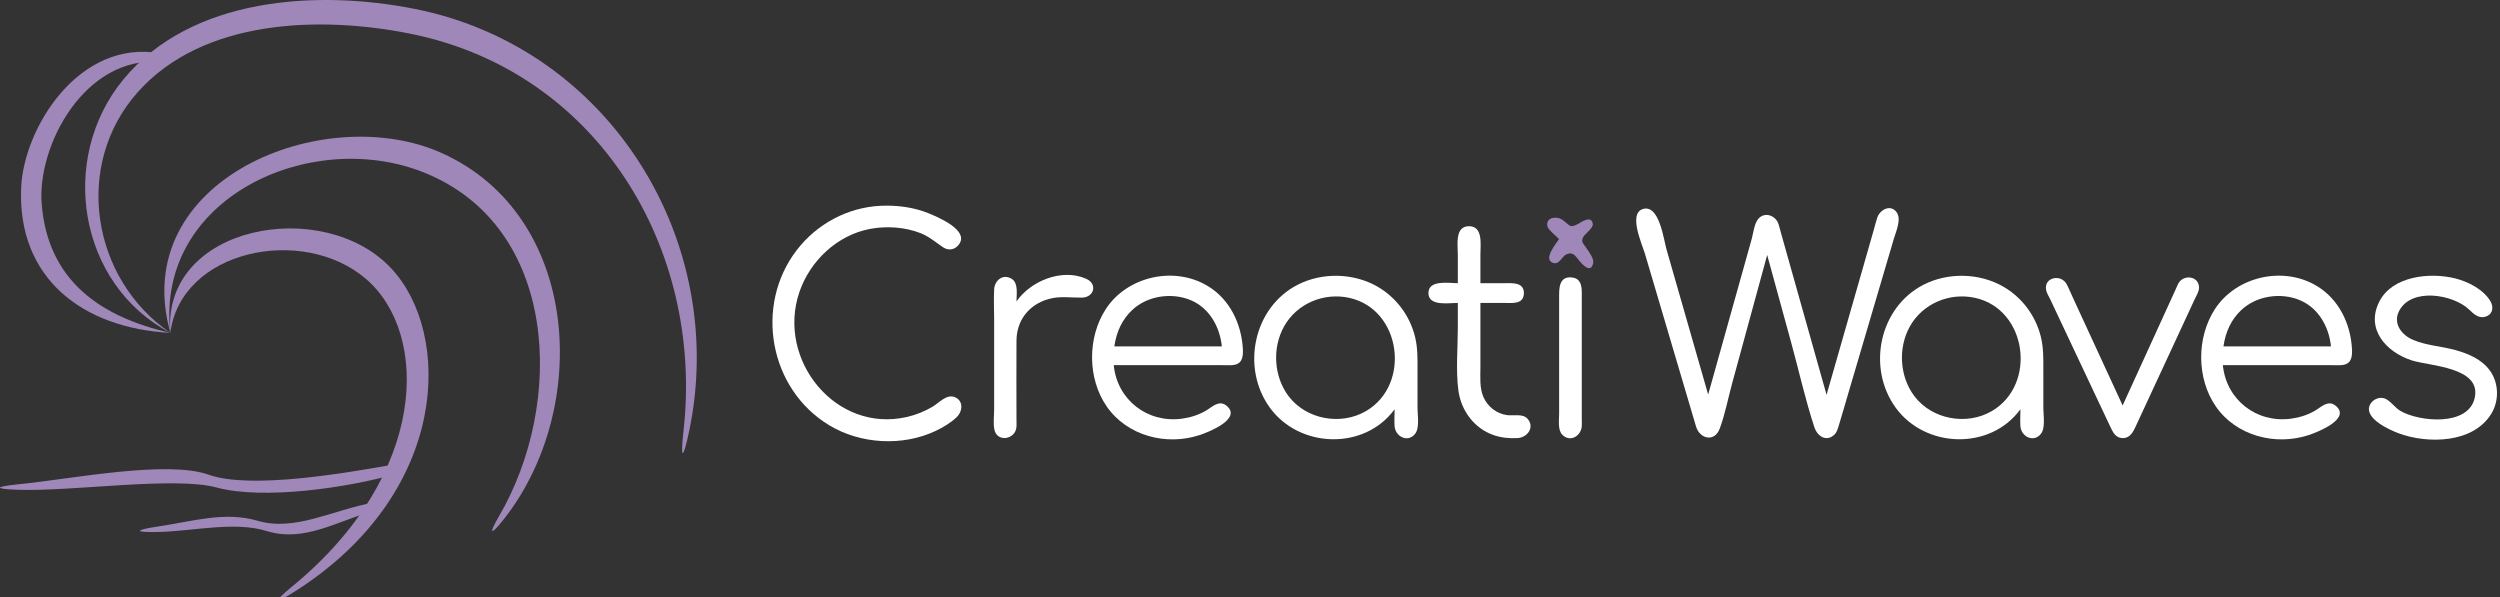 <svg xmlns="http://www.w3.org/2000/svg" id="Capa_1" data-name="Capa 1" viewBox="0 0 893.43 213.5"><rect x="0" y="0" width="893.43" height="213.5" fill="#333333" stroke="none"/><defs><style> .cls-1 { fill: #a087b9; } .cls-1, .cls-2 { stroke-width: 0px; } .cls-2 { fill: #fff; } </style></defs><g><path class="cls-1" d="M60.88,118.96c-3.01-38.54,54.53-48.94,78.83-23.17,21.94,23.26,21.26,80.23-34.26,115.53-7.32,4.65-7.88,3.87-1.17-1.62,48.85-39.95,49.38-90.59,26.35-110.16-22.54-19.15-65.95-10.27-69.75,19.41Z"></path><path class="cls-1" d="M56.76,188.11c11.86-1.75,23.62-5.45,35.31-2,13.41,3.96,26.99-3.97,41.65-6.54,1.77-.31,2.36,2.24.63,2.73-14.17,4.01-25.59,11.64-39.1,7.46-11.35-3.51-25.78,0-38.29.34-9.13.25-9.22-.66-.19-1.99Z"></path><path class="cls-1" d="M57.22,19.06c1.82.32,2.1,3.25.25,3.09-27.04-2.38-44.27,29.74-42.57,50.79,2.22,27.54,21.22,40.38,45.98,46.02-31.48-1.69-54.78-19.6-53.31-52.02.97-21.31,20.67-53,49.65-47.88Z"></path><path class="cls-1" d="M179.92,185.71c-4.62,5.83-5.4,5.29-1.64-1.13,23.61-40.32,21.59-103.76-26.98-123.02-40.47-16.04-95.92,9.29-90.41,57.4-15.37-54.66,54.98-83.2,97.02-64.25,49.73,22.41,53.36,91.47,22.01,131Z"></path><path class="cls-1" d="M246.24,154.31c-2.18,10.3-3.15,10.14-1.97-.32,7.3-64.86-30.43-128.6-97.94-142.01-31.94-6.34-73.78-5.27-97.12,20.97-23.13,26-16.55,66.76,11.68,86.02C27.9,101.59,20.82,56.73,44,28.5,68.31-1.1,113.45-3.75,148.31,3.2c70.04,13.96,112.2,83.63,97.93,151.11Z"></path><path class="cls-1" d="M6.77,173.05c19.04-1.92,52.93-8.69,67.86-3.39s48.8-.58,66.32-3.7c1.95-.35,2.59,2.82.68,3.37-16.89,4.89-47.33,9.44-64.22,4.89-14.93-4.03-51.04,1.42-70.56.82-9.09-.28-9.12-1.08-.07-1.99Z"></path></g><path class="cls-1" d="M564.39,93.15c-1.6-1.99-2.36-3.23-4.57-2.26-1.68.73-2.51,3.81-4.77,3.07-3.74-1.22.97-6.76,2.11-8.52-.91-1.04-3.93-3.33-4.17-4.62-.61-3.26,3.32-3.58,5.15-2.4,2.86,1.84,2.57,3.38,5.88,1.58,1.1-.6,4.64-3.22,5.19-.02.29,1.66-3.11,3.63-3.59,5.1-.52,1.61.21,1.89,1.34,3.62.9,1.37,2.82,3.7,2.36,5.5-.88,3.51-3.62.54-4.94-1.05Z"></path><g><path class="cls-2" d="M296.27,151.93c-21.4-12.98-26.74-42.72-11.55-62.53,7.19-9.38,18.25-15.33,30.08-15.86,5.87-.26,11.89.53,17.34,2.8,3.39,1.41,13.76,5.84,10.81,10.63-1.37,2.24-3.86,2.86-6.05,1.33-2.68-1.87-4.95-3.82-8.05-5.03-5.53-2.15-12.04-2.56-17.85-1.48-11.79,2.19-21.55,11.43-25.35,22.67-8.15,24.12,12.98,50.51,38.61,44.52,3.16-.74,6.19-1.97,8.99-3.62,2.32-1.36,5.01-4.62,7.95-3.44,3.26,1.31,2.8,5.17.66,7.19s-4.75,3.59-7.37,4.83c-11.9,5.68-27.01,4.8-38.23-2.01Z"></path><path class="cls-2" d="M388.2,99.64c4.14,1.86,2.78,6.65-1.53,6.72-4.08.06-7.84-.64-11.9.49-7.07,1.98-11.46,7.62-11.51,14.92-.07,9.29,0,18.58,0,27.87,0,.96.07,1.95,0,2.91-.33,4.55-7,5.69-7.91.9-.44-2.31-.07-4.98-.07-7.31v-31.84c0-3.62-.2-7.3,0-10.91.18-3.2,3.17-5.74,6.35-3.69,2.36,1.52,1.63,5.61,1.63,8.02,5.09-7.37,16.34-11.94,24.94-8.08Z"></path><path class="cls-2" d="M431.62,102.21c7.92,4.79,12.07,13.55,12.55,22.6.16,3.14-.44,5.5-3.97,5.69-1.07.06-2.15,0-3.22,0h-38.96c1.21,12.37,11.96,20.72,24.26,19.14,2.97-.38,5.99-1.32,8.59-2.82,2.27-1.31,4.75-4.05,7.46-1.82,5.72,4.69-6.64,9.5-9.58,10.47-11.93,3.95-25.98.32-33.27-10.26-6.89-10-6.89-24.62-.29-34.76,7.62-11.7,24.44-15.49,36.42-8.24ZM404.63,110.77c-3.5,3.29-5.63,7.63-6.4,13.02h38.43c-.73-7.03-4.48-13.79-11.25-16.57s-15.39-1.51-20.77,3.55Z"></path><path class="cls-2" d="M492.25,102.42c6.76,3.89,11.66,10.5,13.48,18.08.94,3.89.85,7.81.85,11.77v13.56c0,2.5.83,7.14-.9,9.26-2.66,3.25-7.04.86-7.29-2.77-.14-2,0-4.05,0-6.06-10.77,14.76-33.97,13.99-44.56-.54-10.36-14.23-5.94-35.81,9.89-43.94,8.77-4.51,19.97-4.27,28.53.64ZM488.21,146.89c16.16-9.49,12.58-36.37-6.03-40.45-9.13-2-18.75,2.05-23.32,10.26-4.26,7.66-3.65,17.9,1.65,24.89,6.32,8.34,18.71,10.57,27.69,5.3Z"></path><path class="cls-2" d="M545.86,149.62c2.74,3.03,0,6.7-3.44,6.93-2.87.19-5.91-.11-8.63-1.05-6.94-2.4-11.65-8.76-12.6-15.95-.96-7.21-.21-14.91-.21-22.17v-9.13c-3.11,0-10.45,1.32-10.5-3.47-.05-4.91,7.35-3.57,10.5-3.57v-10.33c0-3.36-1.12-10.03,3.99-10.04s4.09,6.62,4.09,10.04v10.33h8.11c2.82,0,7.47-.59,7.43,3.57s-4.43,3.47-7.17,3.47h-8.37v23.01c0,3.51-.36,7.32,1.07,10.61,1.52,3.47,4.67,5.96,8.43,6.48,2.28.32,5.57-.63,7.3,1.27Z"></path><path class="cls-2" d="M558.35,155.39c-1.73-1.72-1.16-5.34-1.16-7.57v-41.42c0-3.16-.17-7.72,4.52-7.25,4.01.4,3.57,4.48,3.57,7.4v42.56c0,1.05.06,2.12,0,3.17-.21,3.44-4.08,5.96-6.93,3.11Z"></path><path class="cls-2" d="M677.63,75.64c2.08,2.43,0,6.94-.8,9.62-1.53,5.2-3.07,10.4-4.6,15.6l-11.65,39.52c-1.14,3.85-2.23,7.72-3.41,11.56-.42,1.36-.77,2.75-1.96,3.7-2.85,2.28-5.83,0-6.77-2.85-3.25-9.84-5.51-20.12-8.25-30.1-2.88-10.52-5.77-21.04-8.65-31.57-4.16,15.24-8.32,30.49-12.48,45.73-1.46,5.34-2.53,11.01-4.43,16.22-1.85,5.08-7.12,3.86-8.51-.62-.71-2.29-1.36-4.61-2.04-6.91-5.42-18.31-10.83-36.63-16.25-54.94-.98-3.31-6-14.27-.71-15.9,5.87-1.8,7.43,10.92,8.44,14.42,4.85,16.89,9.69,33.78,14.54,50.67l.35,1.21c5.19-18.53,10.37-37.07,15.56-55.6.58-2.07.9-5.6,2.43-7.28,2.32-2.54,6.02-1.06,7.08,1.76.37.99.58,2.08.87,3.09,2.97,10.55,5.94,21.1,8.91,31.65l7.46,26.48c5.63-19.67,11.26-39.34,16.89-59.01.41-1.45.76-2.93,1.25-4.36.9-2.63,4.43-4.81,6.75-2.1Z"></path><path class="cls-2" d="M715.9,102.42c6.76,3.89,11.66,10.5,13.48,18.08.94,3.89.85,7.81.85,11.77v13.56c0,2.5.83,7.14-.9,9.26-2.66,3.25-7.04.86-7.29-2.77-.14-2,0-4.05,0-6.06-10.77,14.76-33.97,13.99-44.56-.54-10.36-14.23-5.94-35.81,9.89-43.94,8.77-4.51,19.97-4.27,28.53.64ZM711.86,146.89c16.16-9.49,12.58-36.37-6.03-40.45-9.13-2-18.75,2.05-23.32,10.26-4.26,7.66-3.65,17.9,1.65,24.89,6.32,8.34,18.71,10.57,27.69,5.3Z"></path><path class="cls-2" d="M785.88,102.79c0,1.41-1.01,2.98-1.59,4.22l-3.48,7.5c-3.29,7.1-6.59,14.19-9.88,21.29-2.54,5.47-5.07,10.93-7.61,16.4-.97,2.08-2.02,4.38-4.75,4.36-2.56-.02-3.53-2.21-4.46-4.17-5.91-12.53-11.81-25.06-17.72-37.59-1.21-2.56-2.42-5.13-3.62-7.69-.5-1.05-1.29-2.26-1.53-3.42-.94-4.62,5.34-5.91,7.34-2.1.89,1.7,1.62,3.51,2.43,5.26,5.85,12.68,11.71,25.37,17.56,38.05,6.32-13.83,12.63-27.66,18.95-41.49.33-.71.61-1.48.99-2.16,1.84-3.3,7.36-2.65,7.36,1.54Z"></path><path class="cls-2" d="M827.99,102.21c7.92,4.79,12.07,13.55,12.55,22.6.16,3.14-.44,5.5-3.97,5.69-1.07.06-2.15,0-3.22,0h-38.96c1.21,12.37,11.96,20.72,24.26,19.14,2.97-.38,5.99-1.32,8.59-2.82,2.27-1.31,4.75-4.05,7.46-1.82,5.72,4.69-6.64,9.5-9.58,10.47-11.93,3.95-25.98.32-33.27-10.26-6.89-10-6.89-24.62-.29-34.76,7.62-11.7,24.44-15.49,36.42-8.24ZM801,110.77c-3.5,3.29-5.63,7.63-6.4,13.02h38.43c-.73-7.03-4.48-13.79-11.25-16.57s-15.39-1.51-20.77,3.55Z"></path><path class="cls-2" d="M857.28,154.87c-3.24-1.19-12.34-5.26-10.44-9.97.81-2,3.33-3.26,5.38-2.5s3.65,3.31,5.67,4.48c6.68,3.85,24.23,5.62,26.51-4.71,2.44-11.06-16.19-11.32-22.55-13.39-9.02-2.94-16.52-11.07-11.59-20.92,4.65-9.29,18.13-10.58,27.06-8.39,4.63,1.14,10.01,3.86,12.62,8.05,1.24,2,1.06,4.59-1.39,5.54-2.61,1.02-4.49-.83-6.19-2.46-5.67-5.42-20.71-7.98-25.02.6-2.27,4.51,1.04,8.61,5.1,10.3,4.81,2,10.12,2.24,15.1,3.62,4.6,1.28,9.3,3.26,12.22,7.23,3.24,4.4,3.44,10.66.66,15.34-6.39,10.77-22.75,11.01-33.14,7.18Z"></path></g></svg>